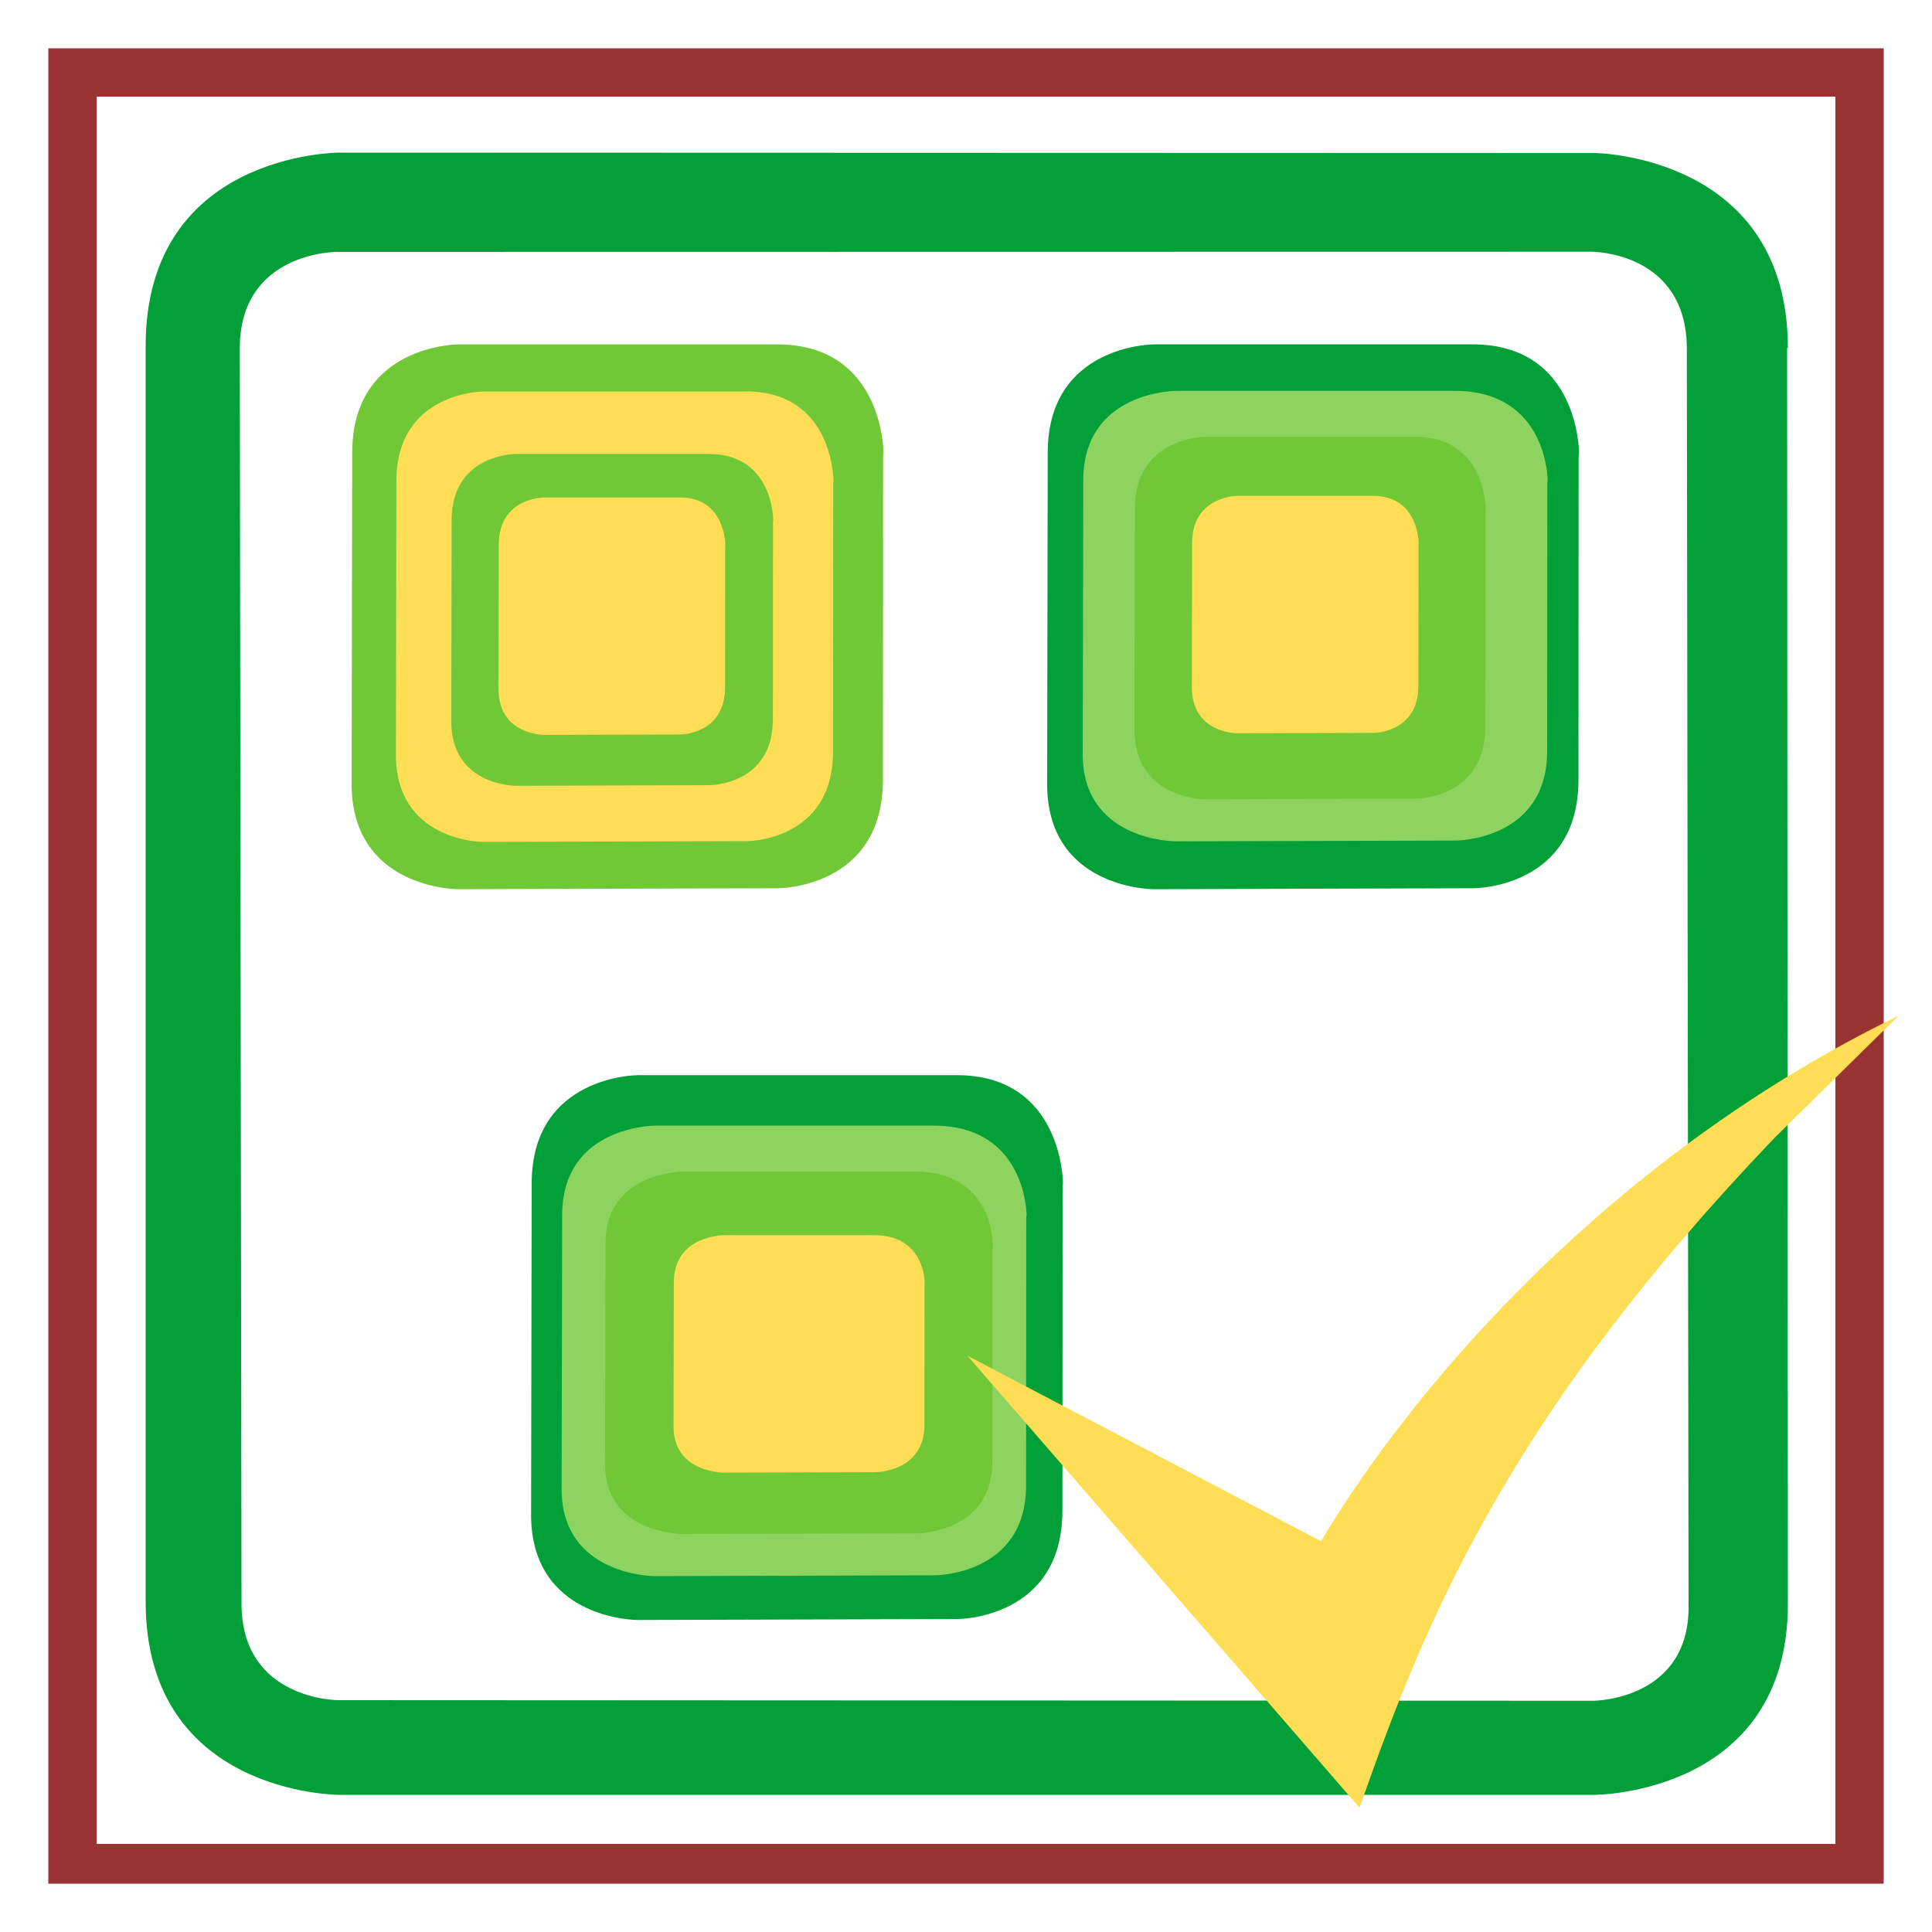 <?xml version="1.0" encoding="UTF-8" standalone="no"?>
<svg
   xmlns:dc="http://purl.org/dc/elements/1.1/"
   xmlns:cc="http://creativecommons.org/ns#"
   xmlns:rdf="http://www.w3.org/1999/02/22-rdf-syntax-ns#"
   xmlns:svg="http://www.w3.org/2000/svg"
   xmlns="http://www.w3.org/2000/svg"
   xmlns:sodipodi="http://sodipodi.sourceforge.net/DTD/sodipodi-0.dtd"
   xmlns:inkscape="http://www.inkscape.org/namespaces/inkscape"
   version="1.1"
   viewBox="0 0 1000 1000"
   id="svg899"
   sodipodi:docname="analyza.svg"
   inkscape:version="1.0.2-2 (e86c870879, 2021-01-15)"
   xml:space="preserve"><defs
     id="defs903" /><sodipodi:namedview
     pagecolor="#ffffff"
     bordercolor="#666666"
     borderopacity="1"
     objecttolerance="10"
     gridtolerance="10"
     guidetolerance="10"
     inkscape:pageopacity="0"
     inkscape:pageshadow="2"
     inkscape:window-width="2560"
     inkscape:window-height="1377"
     id="namedview901"
     showgrid="true"
     inkscape:zoom="0.635"
     inkscape:cx="300.7874"
     inkscape:cy="522.83465"
     inkscape:window-x="-8"
     inkscape:window-y="-8"
     inkscape:window-maximized="1"
     inkscape:current-layer="svg899"
     inkscape:showpageshadow="2"
     inkscape:pagecheckerboard="0"
     inkscape:deskcolor="#d1d1d1"
     inkscape:document-rotation="0"><inkscape:grid
       type="xygrid"
       id="grid912" /></sodipodi:namedview><path
     style="fill:#993333;stop-color:#000000"
     d="M 25 25 L 25 975 L 975 975 L 975 25 L 25 25 z M 50 50 L 950 50 L 950 954.412 L 50 954.412 L 50 50 z "
     id="path897" /><path
     id="path6402"
     d="m 125,830 c 0,50 50,50 50,50 l 650,0.3 c 0,0 50,-0.3 49,-50 l -0.9,-650 c -0.2,-50 -49,-50 -49,-50 l -650,0.1 c 0,0 -50,-0.1 -50,50 z m 800,-650 0.4,650 c 0.1,99 -100,99 -100,99 l -650,0.002 c 0,0 -100,0 -100,-100 v -650 c 0,-100 100,-100 100,-100 l 650,0.2 c 0,0 100,0.8 100,101 z"
     inkscape:connector-curvature="0"
     style="fill:#019f38;fill-opacity:1" /><path
     id="path6408"
     d="m 550,614 -0.1,168 c -0.06,56 -54,56 -54,56 l -166,0.5 c 0,0 -56,4e-4 -55,-56 l 0.3,-170 c 0.07,-56 55,-56 55,-56 h 165 c 55,0 55,56 55,56 z"
     inkscape:connector-curvature="0"
     style="fill:#019f38;fill-opacity:1" /><path
     id="path6408-1"
     d="m 457.1,235.75 -0.1,168 c -0.06,56 -54,56 -54,56 l -166,0.5 c 0,0 -56,4e-4 -55,-56 l 0.3,-170 c 0.07,-56 55,-56 55,-56 h 165 c 55,0 55,56 55,56 z"
     inkscape:connector-curvature="0"
     style="fill:#71c837;fill-opacity:1" /><path
     id="path6408-9"
     d="m 817.1,235.75 -0.1,168 c -0.06,56 -54,56 -54,56 l -166,0.5 c 0,0 -56,4e-4 -55,-56 l 0.3,-170 c 0.07,-56 55,-56 55,-56 h 165 c 55,0 55,56 55,56 z"
     inkscape:connector-curvature="0"
     style="fill:#019f38;fill-opacity:1" /><path
     id="path6408-3"
     d="m 431.256,250.152 -0.082,138.916 c -0.049,46.305 -44.425,46.305 -44.425,46.305 l -136.565,0.413 c 0,0 -46.07,3.2e-4 -45.247,-46.305 l 0.247,-140.57 c 0.058,-46.305 45.247,-46.305 45.247,-46.305 h 135.742 c 45.247,0 45.247,46.305 45.247,46.305 z"
     inkscape:connector-curvature="0"
     style="fill:#ffdd55;fill-opacity:1;stroke-width:0.825"
     inkscape:transform-center-x="-34.980116"
     inkscape:transform-center-y="100.26774" /><path
     id="path6408-1-7"
     d="m 400.102,269.976 -0.06,102.327 c -0.036,34.109 -32.687,34.109 -32.687,34.109 l -100.483,0.305 c 0,0 -33.898,2.4e-4 -33.292,-34.109 l 0.182,-103.546 c 0.042,-34.109 33.292,-34.109 33.292,-34.109 h 99.877 c 33.292,0 33.292,34.109 33.292,34.109 z"
     inkscape:connector-curvature="0"
     style="fill:#71c837;fill-opacity:1;stroke-width:0.607" /><path
     id="path6408-1-5"
     d="m 800.899,249.853 -0.088,138.916 c -0.052,46.305 -47.205,46.305 -47.205,46.305 l -145.11,0.413 c 0,0 -48.953,3.4e-4 -48.079,-46.305 l 0.262,-140.57 c 0.062,-46.305 48.079,-46.305 48.079,-46.305 h 144.236 c 48.079,0 48.079,46.305 48.079,46.305 z"
     inkscape:connector-curvature="0"
     style="fill:#8dd35f;fill-opacity:1;stroke-width:0.85" /><path
     id="path6408-3-4"
     d="m 768.88,264.359 -0.066,111.765 c -0.04,37.255 -35.668,37.255 -35.668,37.255 l -109.645,0.333 c 0,0 -36.989,2.6e-4 -36.328,-37.255 l 0.198,-113.095 c 0.046,-37.255 36.328,-37.255 36.328,-37.255 H 732.685 c 36.328,0 36.328,37.255 36.328,37.255 z"
     inkscape:connector-curvature="0"
     style="fill:#71c837;fill-opacity:1;stroke-width:0.663"
     inkscape:transform-center-x="-28.084937"
     inkscape:transform-center-y="80.66998" /><path
     id="path6408-1-7-2"
     d="m 749.074,278.153 -0.053,84.613 c -0.032,28.204 -28.574,28.204 -28.574,28.204 l -87.838,0.252 c 0,0 -29.632,1.9e-4 -29.103,-28.204 l 0.159,-85.62 c 0.037,-28.204 29.103,-28.204 29.103,-28.204 h 87.309 c 29.103,0 29.103,28.204 29.103,28.204 z"
     inkscape:connector-curvature="0"
     style="fill:#71c837;fill-opacity:1;stroke-width:0.516" /><path
     id="path6408-1-5-5"
     d="m 531.183,630.168 -0.088,138.916 c -0.052,46.305 -47.205,46.305 -47.205,46.305 l -145.11,0.413 c 0,0 -48.953,3.4e-4 -48.079,-46.305 l 0.262,-140.57 c 0.062,-46.305 48.079,-46.305 48.079,-46.305 h 144.236 c 48.079,0 48.079,46.305 48.079,46.305 z"
     inkscape:connector-curvature="0"
     style="fill:#8dd35f;fill-opacity:1;stroke-width:0.85" /><path
     id="path6408-3-4-0"
     d="m 513.749,644.674 -0.072,111.765 c -0.044,37.255 -39.374,37.255 -39.374,37.255 l -121.039,0.333 c 0,0 -40.832,2.6e-4 -40.103,-37.255 l 0.219,-113.095 c 0.051,-37.255 40.103,-37.255 40.103,-37.255 h 120.31 c 40.103,0 40.103,37.255 40.103,37.255 z"
     inkscape:connector-curvature="0"
     style="fill:#71c837;fill-opacity:1;stroke-width:0.696"
     inkscape:transform-center-x="-31.00355"
     inkscape:transform-center-y="80.66998" /><path
     id="path6408-1-7-2-6"
     d="m 484.508,656.894 -0.053,84.613 c -0.032,28.204 -28.574,28.204 -28.574,28.204 l -87.838,0.252 c 0,0 -29.632,1.9e-4 -29.103,-28.204 l 0.159,-85.62 c 0.037,-28.204 29.103,-28.204 29.103,-28.204 h 87.309 c 29.103,0 29.103,28.204 29.103,28.204 z"
     inkscape:connector-curvature="0"
     style="fill:#71c837;fill-opacity:1;stroke-width:0.516" /><path
     id="path6408-3-4-9"
     d="m 375.327,282.541 -0.042,73.214 c -0.026,24.405 -23.024,24.405 -23.024,24.405 l -70.778,0.218 c 0,0 -23.877,1.7e-4 -23.45,-24.405 l 0.128,-74.086 c 0.03,-24.405 23.45,-24.405 23.45,-24.405 h 70.351 c 23.45,0 23.45,24.405 23.45,24.405 z"
     inkscape:connector-curvature="0"
     style="fill:#ffdd55;fill-opacity:1;stroke-width:0.431"
     inkscape:transform-center-x="-18.129234"
     inkscape:transform-center-y="52.844857" /><path
     inkscape:connector-curvature="0"
     d="m 703.732,935.709 -203,-234 183,96 c 49,-82 151,-200 299,-272 l -64,63 c -135,141 -180,246 -215,347 z"
     id="path6430-4"
     style="fill:#ffdd55;fill-opacity:1" /><path
     id="path6408-3-4-9-9"
     d="m 734.198,281.721 -0.042,73.214 c -0.026,24.405 -23.024,24.405 -23.024,24.405 l -70.778,0.218 c 0,0 -23.877,1.7e-4 -23.45,-24.405 l 0.128,-74.086 c 0.03,-24.405 23.45,-24.405 23.45,-24.405 h 70.351 c 23.45,0 23.45,24.405 23.45,24.405 z"
     inkscape:connector-curvature="0"
     style="fill:#ffdd55;fill-opacity:1;stroke-width:0.431"
     inkscape:transform-center-x="-18.129234"
     inkscape:transform-center-y="52.844857" /><path
     id="path6408-3-4-9-9-3"
     d="m 478.519,664.398 -0.047,73.214 c -0.029,24.405 -25.495,24.405 -25.495,24.405 l -78.374,0.218 c 0,0 -26.439,1.7e-4 -25.967,-24.405 l 0.142,-74.086 c 0.033,-24.405 25.967,-24.405 25.967,-24.405 h 77.902 c 25.967,0 25.967,24.405 25.967,24.405 z"
     inkscape:connector-curvature="0"
     style="fill:#ffdd55;fill-opacity:1;stroke-width:0.454"
     inkscape:transform-center-x="-269.441"
     inkscape:transform-center-y="-252.66695" /></svg>
